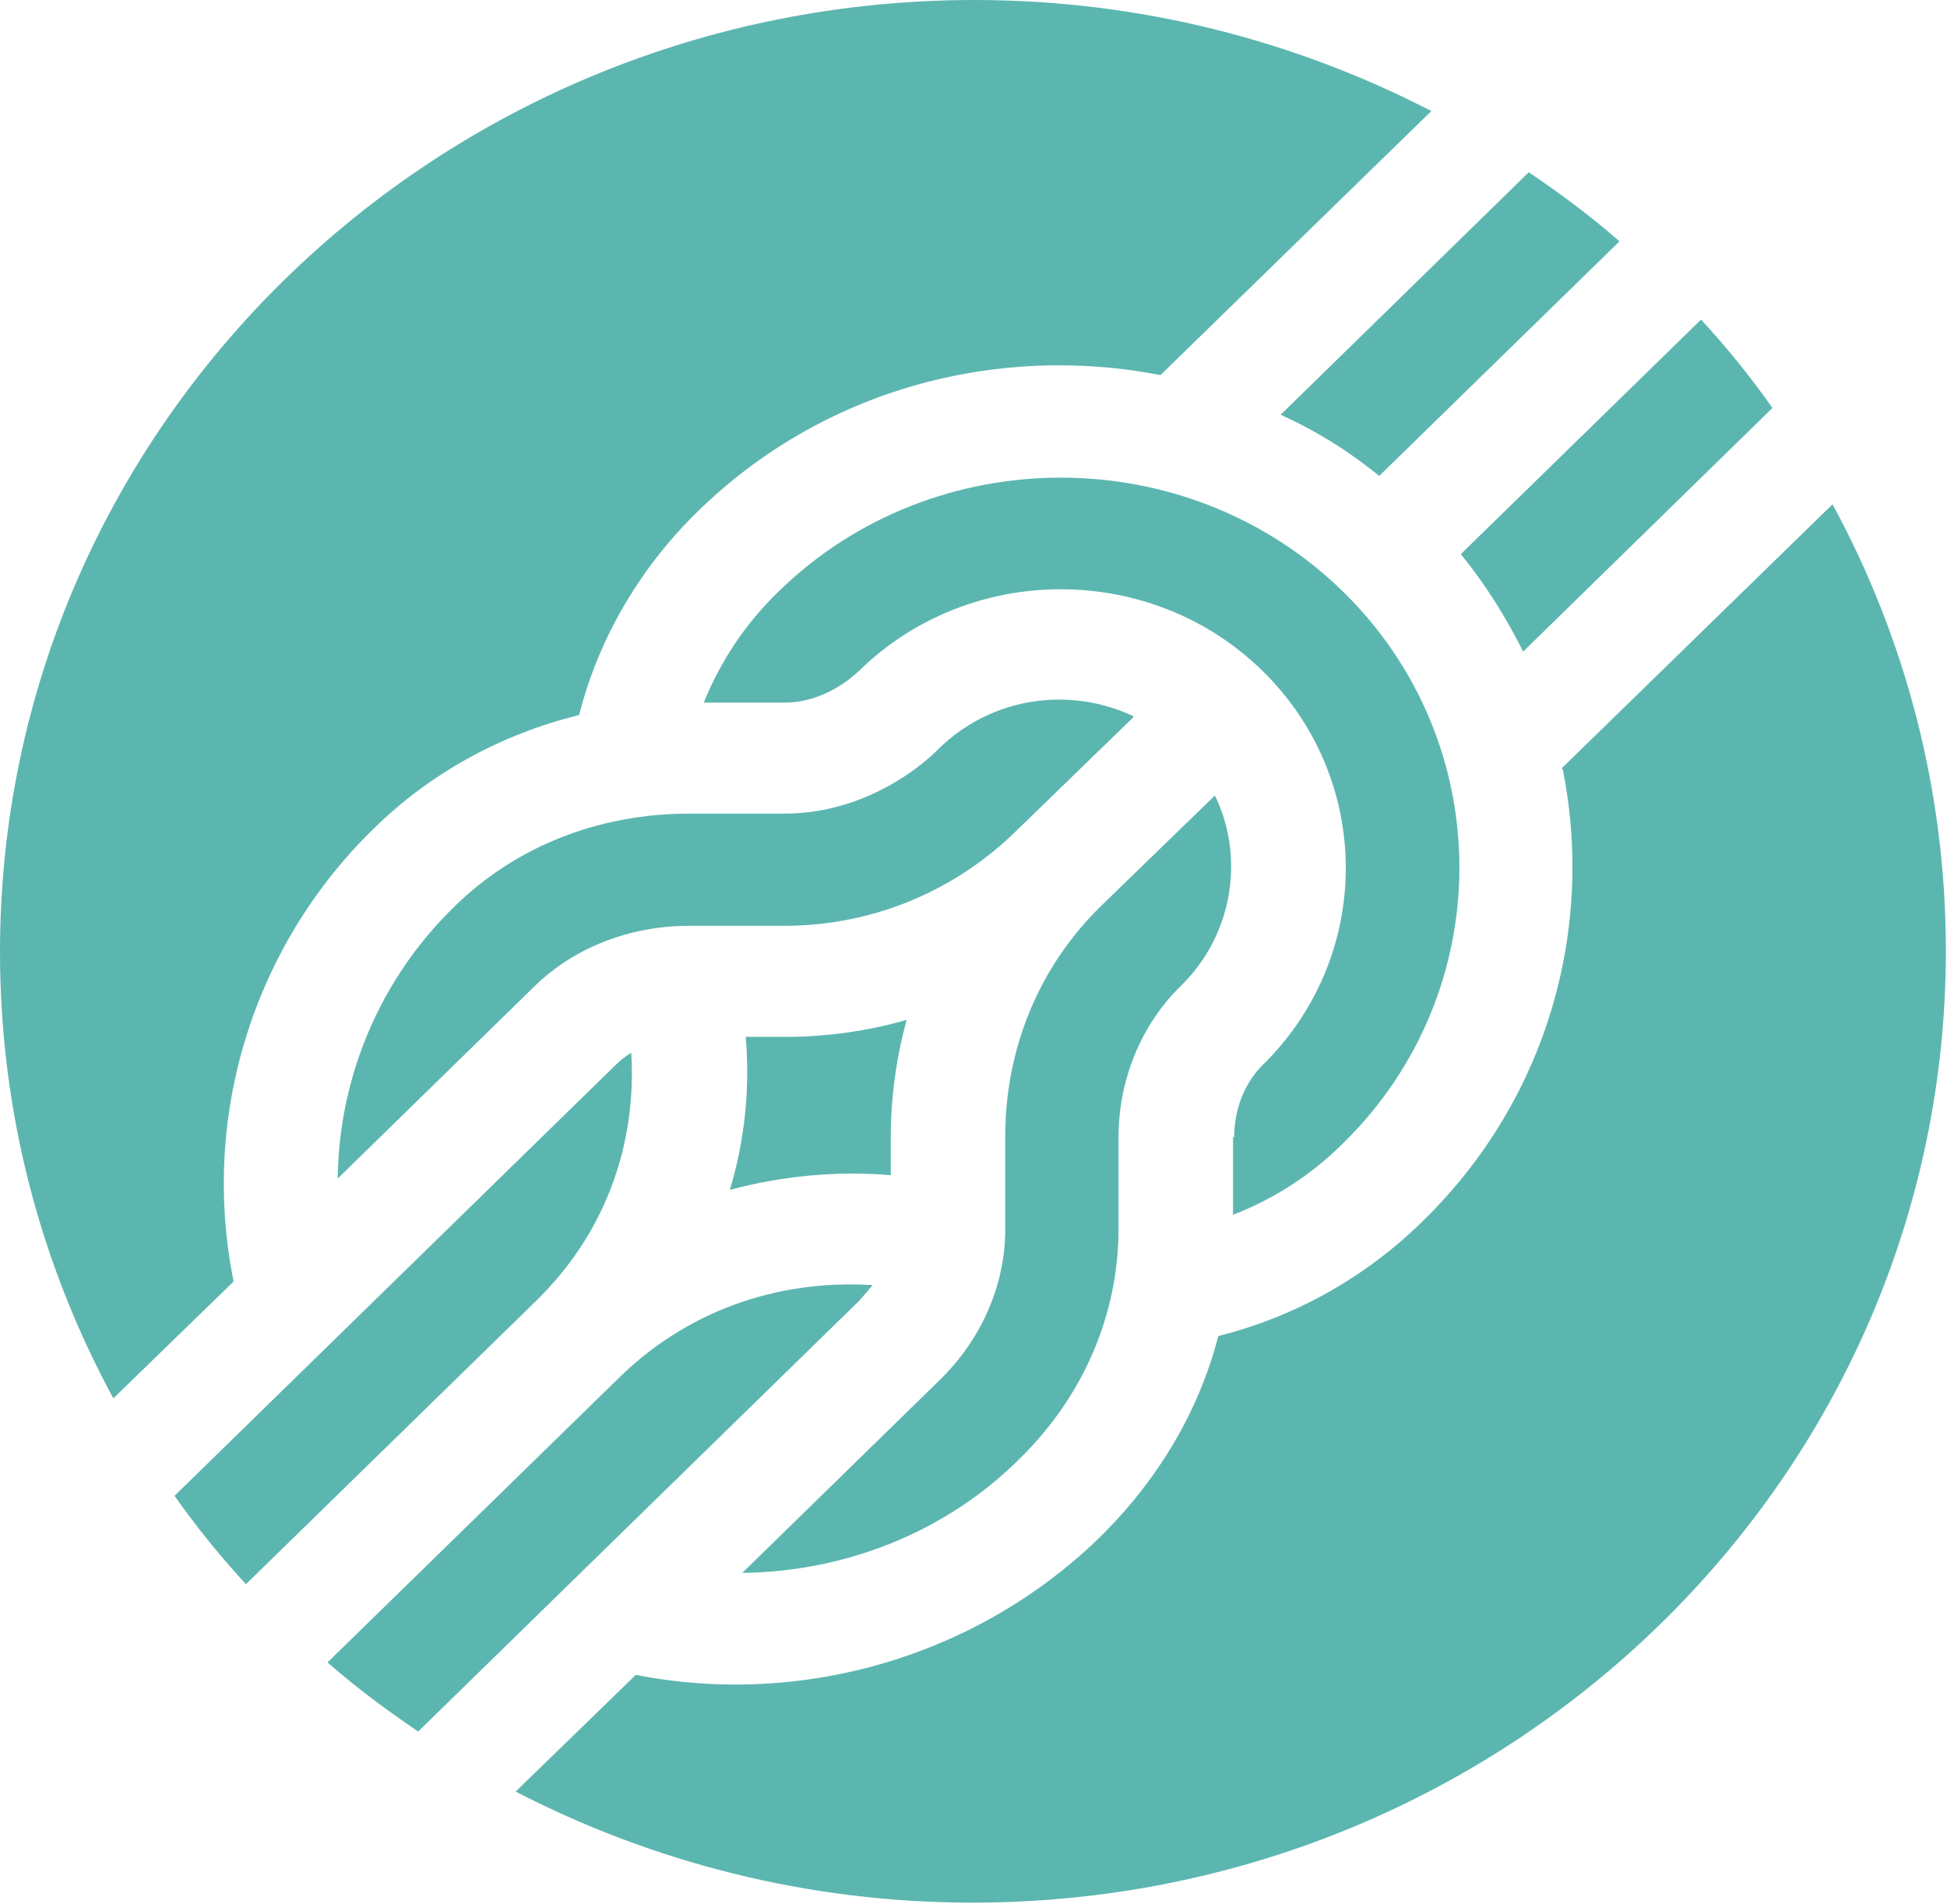 <?xml version="1.0" encoding="UTF-8"?>
<svg id="_Слой_2" data-name="Слой_2" xmlns="http://www.w3.org/2000/svg" viewBox="0 0 17.18 16.8">
  <defs>
    <style>
      .cls-1 {
        fill: #5cb6b0;
      }
    </style>
  </defs>
  <g id="_Слой_1-2" data-name="Слой_1">
    <path class="cls-1" d="M7.69,11.34c-.85-.05-1.65.24-2.25.84l-2.55,2.49c.25.22.52.42.8.61l3.89-3.8s.08-.09.12-.14"/>
    <path class="cls-1" d="M2.17,13.98l2.55-2.49c.61-.59.9-1.37.85-2.2-.05.03-.1.07-.14.11l-3.89,3.8c.19.27.4.53.63.78"/>
    <path class="cls-1" d="M10.88,10.03v.69c.36-.14.69-.35.97-.63,1.37-1.34,1.37-3.53,0-4.87-1.37-1.34-3.61-1.34-4.98,0-.29.28-.51.61-.66.98h.72c.23,0,.47-.11.65-.28.98-.96,2.58-.96,3.56,0,.98.96.98,2.52,0,3.48-.16.16-.25.39-.25.64"/>
    <path class="cls-1" d="M7.86,10.37v-.34c0-.35.05-.7.14-1.03-.35.1-.71.15-1.07.15h-.35c.04.46-.01.92-.14,1.35.45-.12.93-.17,1.41-.13"/>
    <path class="cls-1" d="M10,6.32c-.55-.26-1.24-.18-1.72.29,0,0-.53.57-1.36.57h-.84c-.8,0-1.53.29-2.07.82-.66.64-1.02,1.51-1.03,2.4l1.74-1.7c.35-.34.84-.53,1.36-.53h.84c.77,0,1.51-.3,2.07-.86l1.01-.98Z"/>
    <path class="cls-1" d="M2.06,11.3c-.29-1.44.17-2.95,1.24-3.99.5-.49,1.12-.83,1.81-1,.17-.67.53-1.29,1.04-1.79,1.11-1.09,2.65-1.49,4.09-1.21l2.39-2.33c-1.2-.62-2.57-.98-4.03-.98C3.85,0,0,3.76,0,8.4c0,1.42.36,2.76,1,3.94l1.06-1.03Z"/>
    <path class="cls-1" d="M13.79,6.79c.28,1.4-.13,2.91-1.24,3.99-.5.49-1.12.84-1.8,1.01-.17.66-.53,1.27-1.05,1.78-1.07,1.04-2.61,1.5-4.09,1.21l-1.06,1.03c1.2.62,2.57.98,4.03.98,4.74,0,8.59-3.76,8.59-8.4,0-1.42-.36-2.76-1-3.94l-2.39,2.33Z"/>
    <path class="cls-1" d="M15.64,3.6c-.19-.27-.4-.53-.63-.78l-2.12,2.07c.22.27.4.56.55.86l2.2-2.15Z"/>
    <path class="cls-1" d="M13.5,1.51l-2.2,2.15c.31.14.6.32.87.54l2.12-2.07c-.25-.22-.52-.42-.8-.61"/>
    <path class="cls-1" d="M9.87,10.85v-.82c0-.5.2-.99.55-1.33.47-.46.56-1.15.3-1.68l-1.01.98c-.54.53-.84,1.25-.84,2.03v.82c0,.49-.21.97-.58,1.33l-1.74,1.7c.91-.01,1.8-.36,2.45-1.01.56-.55.87-1.27.87-2.03"/>
  </g>
</svg>